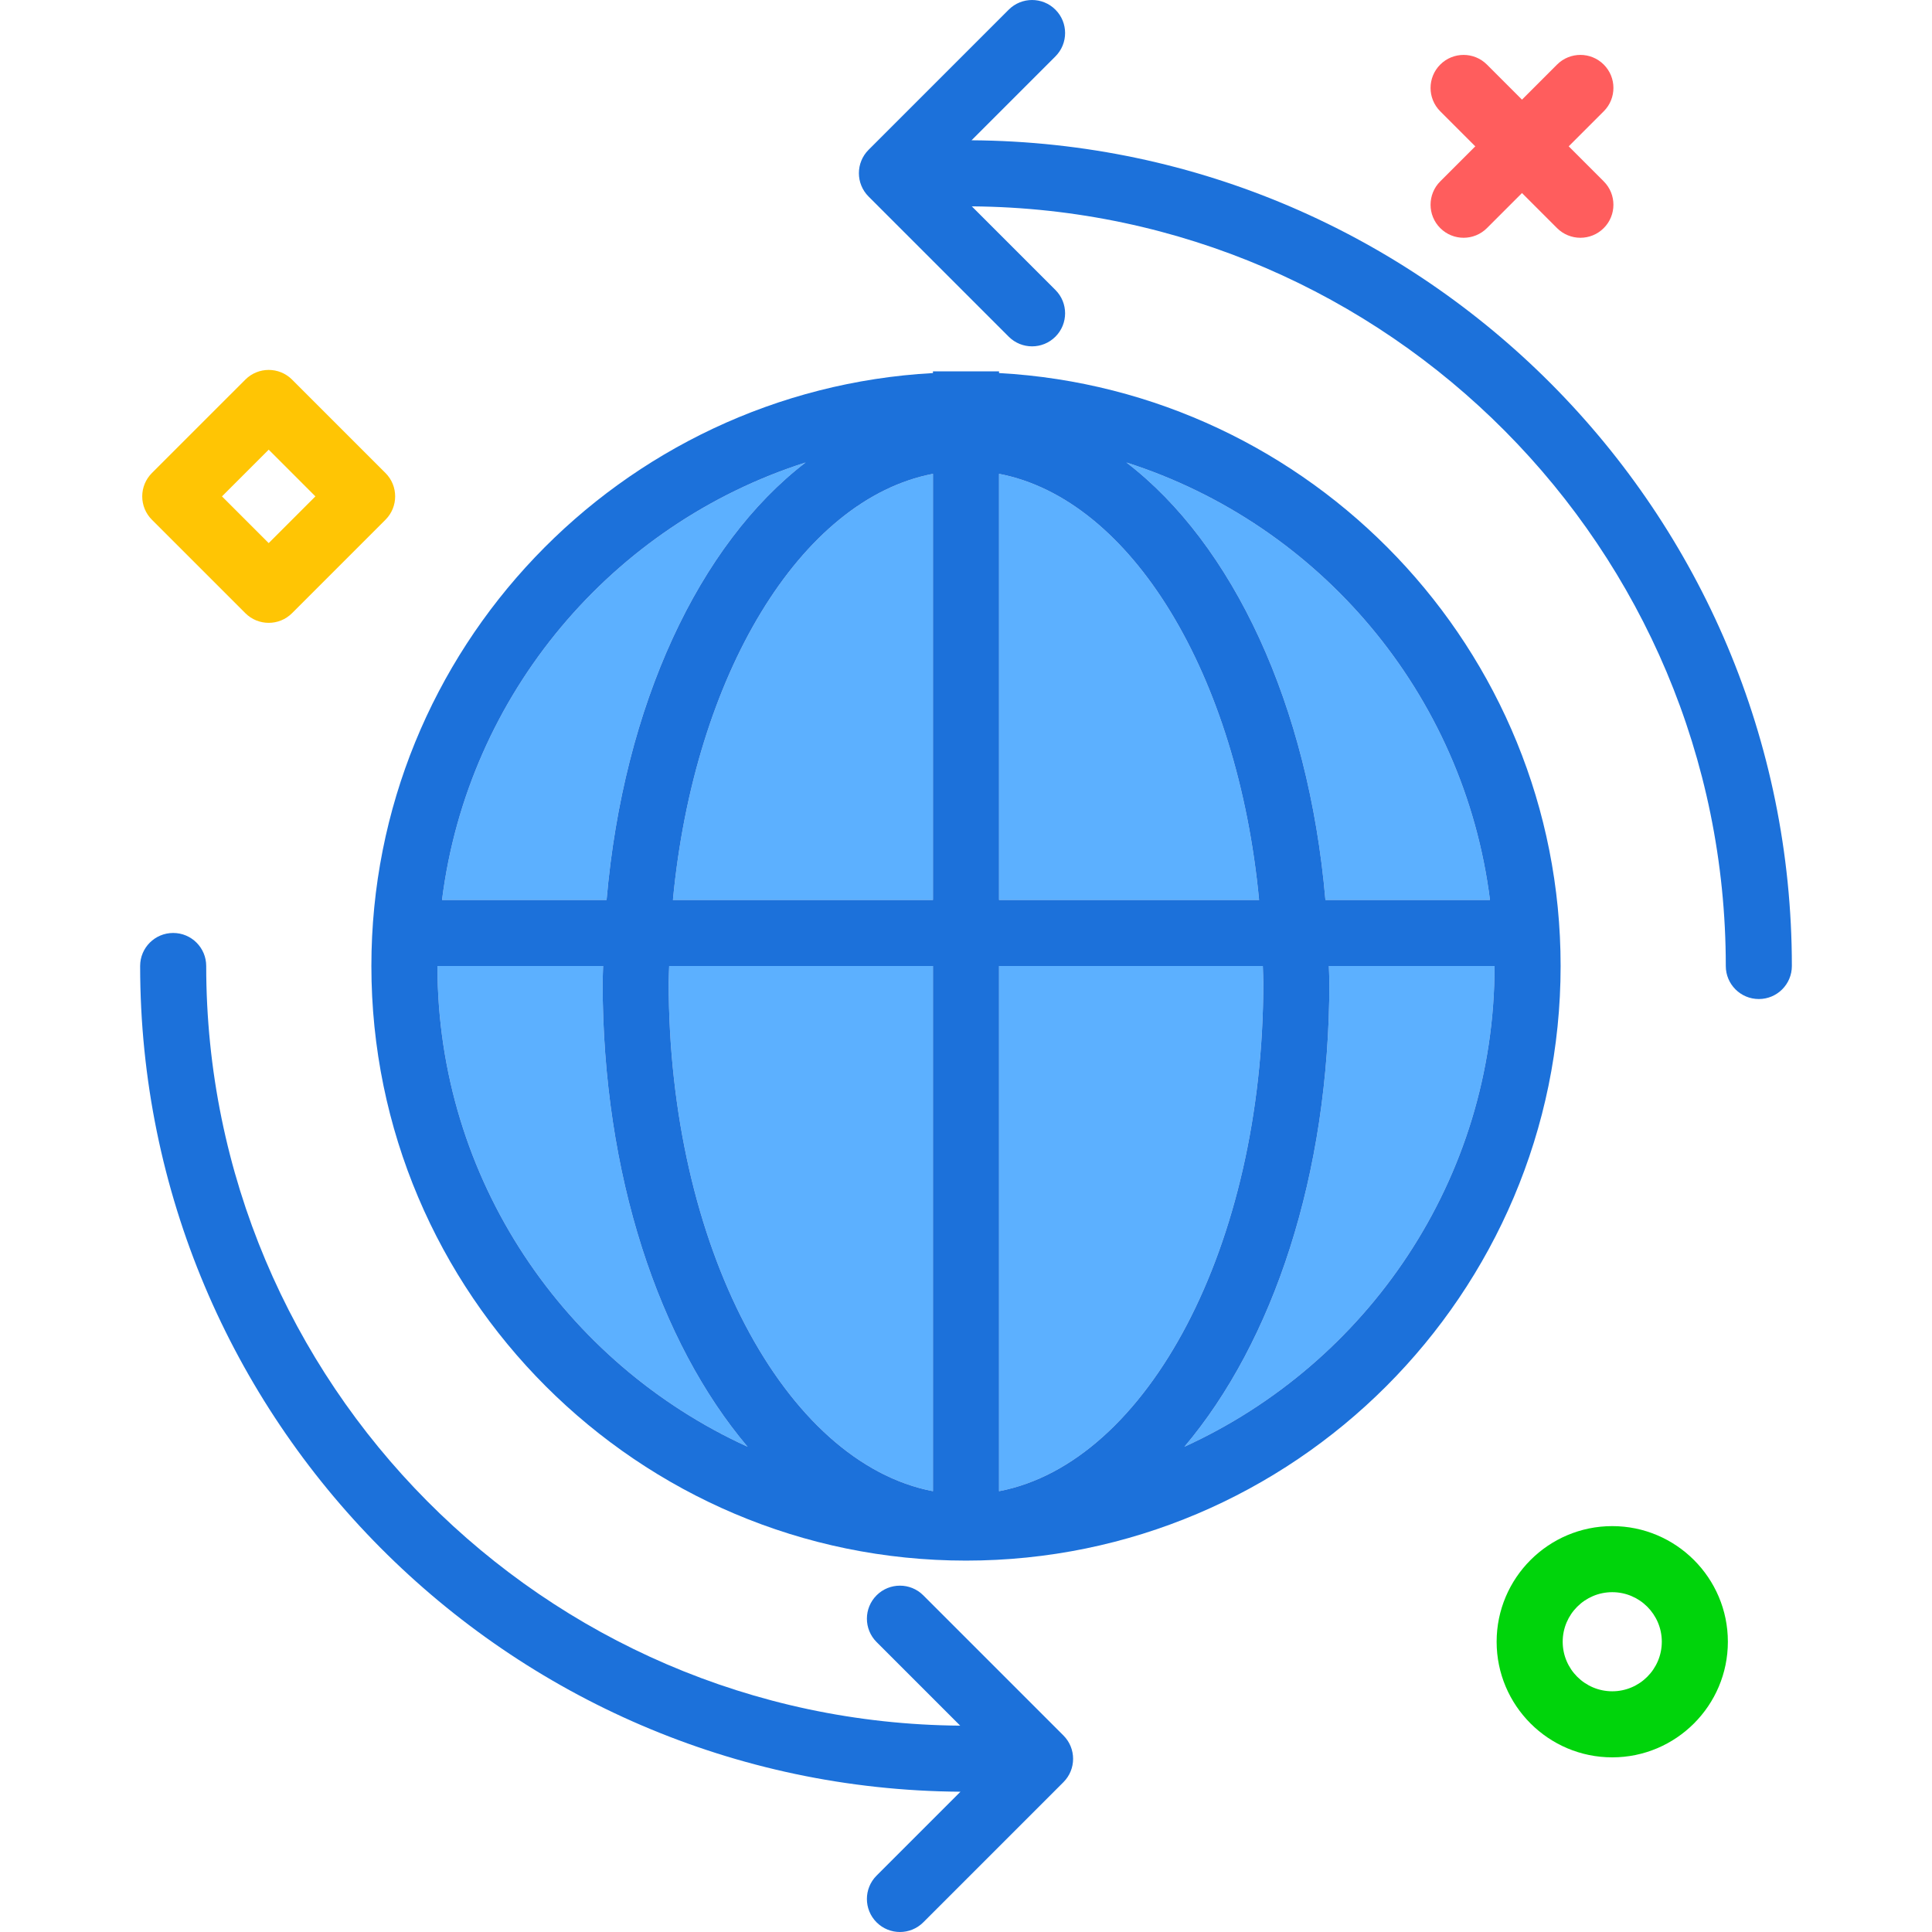 <?xml version="1.0" encoding="utf-8"?>
<!-- Uploaded to: SVG Repo, www.svgrepo.com, Generator: SVG Repo Mixer Tools -->
<svg xmlns="http://www.w3.org/2000/svg" xmlns:xlink="http://www.w3.org/1999/xlink" version="1.1" id="internet"  viewBox="0 0 200 233.938" enable-background="new 0 0 200 233.938" xml:space="preserve" width="512" height="512">
<g>
	<path fill="#5CB0FF" d="M96,108.969V57.375c-16.049,3.072-28.909,24.385-31.488,51.594H96z"/>
	<path fill="#5CB0FF" d="M96,180.562v-63.594H64.059c-0.013,0.67-0.059,1.325-0.059,2   C64,150.825,78.026,177.122,96,180.562z"/>
	<path fill="#5CB0FF" d="M104,180.562c17.974-3.441,32-29.737,32-61.594c0-0.675-0.046-1.33-0.059-2H104V180.562z"/>
	<path fill="#5CB0FF" d="M143.521,108.969h19.924c-3.134-24.967-20.661-45.506-44.022-52.967   C132.302,65.87,141.476,85.337,143.521,108.969z"/>
	<path fill="#5CB0FF" d="M104,57.375v51.594h31.488C132.909,81.76,120.049,60.447,104,57.375z"/>
	<path fill="#5CB0FF" d="M144,118.969c0,23.31-6.848,43.556-17.551,56.209C148.563,165.087,164,142.82,164,116.969   h-20.061C143.95,117.64,144,118.293,144,118.969z"/>
	<path fill="#5CB0FF" d="M56.479,108.969c2.045-23.632,11.219-43.099,24.098-52.967   c-23.361,7.46-40.888,28-44.022,52.967H56.479z"/>
	<path fill="#5CB0FF" d="M56,118.969c0-0.676,0.05-1.329,0.061-2H36c0,25.851,15.437,48.119,37.55,58.209   C62.848,162.525,56,142.279,56,118.969z"/>
	<path fill="#1C71DA" d="M104,45.171v-0.203h-8v0.203c-37.835,2.095-68,33.448-68,71.797c0,39.699,32.301,72,72,72   s72-32.301,72-72C172,78.62,141.835,47.266,104,45.171z M163.445,108.969h-19.924   c-2.045-23.632-11.219-43.099-24.098-52.967C142.784,63.462,160.31,84.002,163.445,108.969z M136,118.969   c0,31.857-14.026,58.153-32,61.594v-63.594h31.941C135.954,117.639,136,118.294,136,118.969z M64.059,116.969H96   v63.594c-17.974-3.441-32-29.737-32-61.594C64,118.294,64.046,117.639,64.059,116.969z M96,57.375v51.594H64.513   C67.091,81.76,79.951,60.447,96,57.375z M104,108.969V57.375c16.049,3.072,28.909,24.385,31.488,51.594H104z    M80.578,56.002c-12.879,9.868-22.053,29.335-24.098,52.967H36.555C39.69,84.002,57.216,63.462,80.578,56.002z    M36,116.969h20.061c-0.011,0.671-0.061,1.324-0.061,2c0,23.31,6.848,43.556,17.55,56.209   C51.437,165.087,36,142.82,36,116.969z M126.449,175.178C137.152,162.524,144,142.279,144,118.969   c0-0.676-0.05-1.329-0.061-2H164C164,142.82,148.563,165.087,126.449,175.178z"/>
	<path fill="#1C71DA" d="M100.67,16.986l10.158-10.158c1.562-1.562,1.562-4.094,0-5.656s-4.094-1.562-5.656,0   L88.203,18.141c-1.562,1.562-1.562,4.094,0,5.656l16.969,16.969c0.781,0.781,1.805,1.172,2.828,1.172   s2.047-0.391,2.828-1.172c1.562-1.562,1.562-4.094,0-5.656l-10.123-10.123C151.111,25.369,192,66.475,192,116.969   c0,2.211,1.789,4,4,4s4-1.789,4-4C200,62.053,155.502,17.35,100.67,16.986z"/>
	<path fill="#1C71DA" d="M94.828,193.172c-1.562-1.562-4.094-1.562-5.656,0s-1.562,4.094,0,5.656l10.123,10.123   C48.889,208.569,8,167.463,8,116.969c0-2.211-1.789-4-4-4s-4,1.789-4,4c0,54.916,44.498,99.619,99.33,99.983   l-10.158,10.158c-1.562,1.562-1.562,4.094,0,5.656c0.781,0.781,1.805,1.172,2.828,1.172s2.047-0.391,2.828-1.172   l16.969-16.969c1.562-1.562,1.562-4.094,0-5.656L94.828,193.172z"/>
</g>
<path fill="#FF5D5D" d="M160.252,28.791c-1.023,0-2.048-0.391-2.828-1.172c-1.562-1.562-1.562-4.095,0-5.656  l14.143-14.143c1.56-1.562,4.096-1.562,5.656,0c1.562,1.562,1.562,4.095,0,5.656l-14.143,14.143  C162.3,28.4,161.275,28.791,160.252,28.791z"/>
<path fill="#FF5D5D" d="M174.394,28.791c-1.023,0-2.047-0.391-2.828-1.172l-14.143-14.142  c-1.562-1.562-1.562-4.095,0-5.656c1.56-1.562,4.094-1.562,5.656,0l14.143,14.142  c1.562,1.562,1.562,4.095,0,5.656C176.442,28.4,175.418,28.791,174.394,28.791z"/>
<path fill="#00D40B" d="M178.252,212.791c-7.72,0-14-6.28-14-14s6.28-14,14-14s14,6.28,14,14  S185.972,212.791,178.252,212.791z M178.252,192.791c-3.309,0-6,2.691-6,6s2.691,6,6,6s6-2.691,6-6  S181.56,192.791,178.252,192.791z"/>
<path fill="#FFC504" d="M15.566,75.418c-1.023,0-2.047-0.391-2.828-1.172L1.424,62.933  c-0.75-0.75-1.172-1.768-1.172-2.828s0.422-2.078,1.172-2.828l11.315-11.313c1.562-1.562,4.094-1.562,5.656,0  L29.708,57.276c1.562,1.562,1.562,4.095,0,5.656L18.395,74.246C17.614,75.027,16.59,75.418,15.566,75.418z   M9.909,60.105l5.657,5.657l5.656-5.657l-5.656-5.657L9.909,60.105z"/>
</svg>